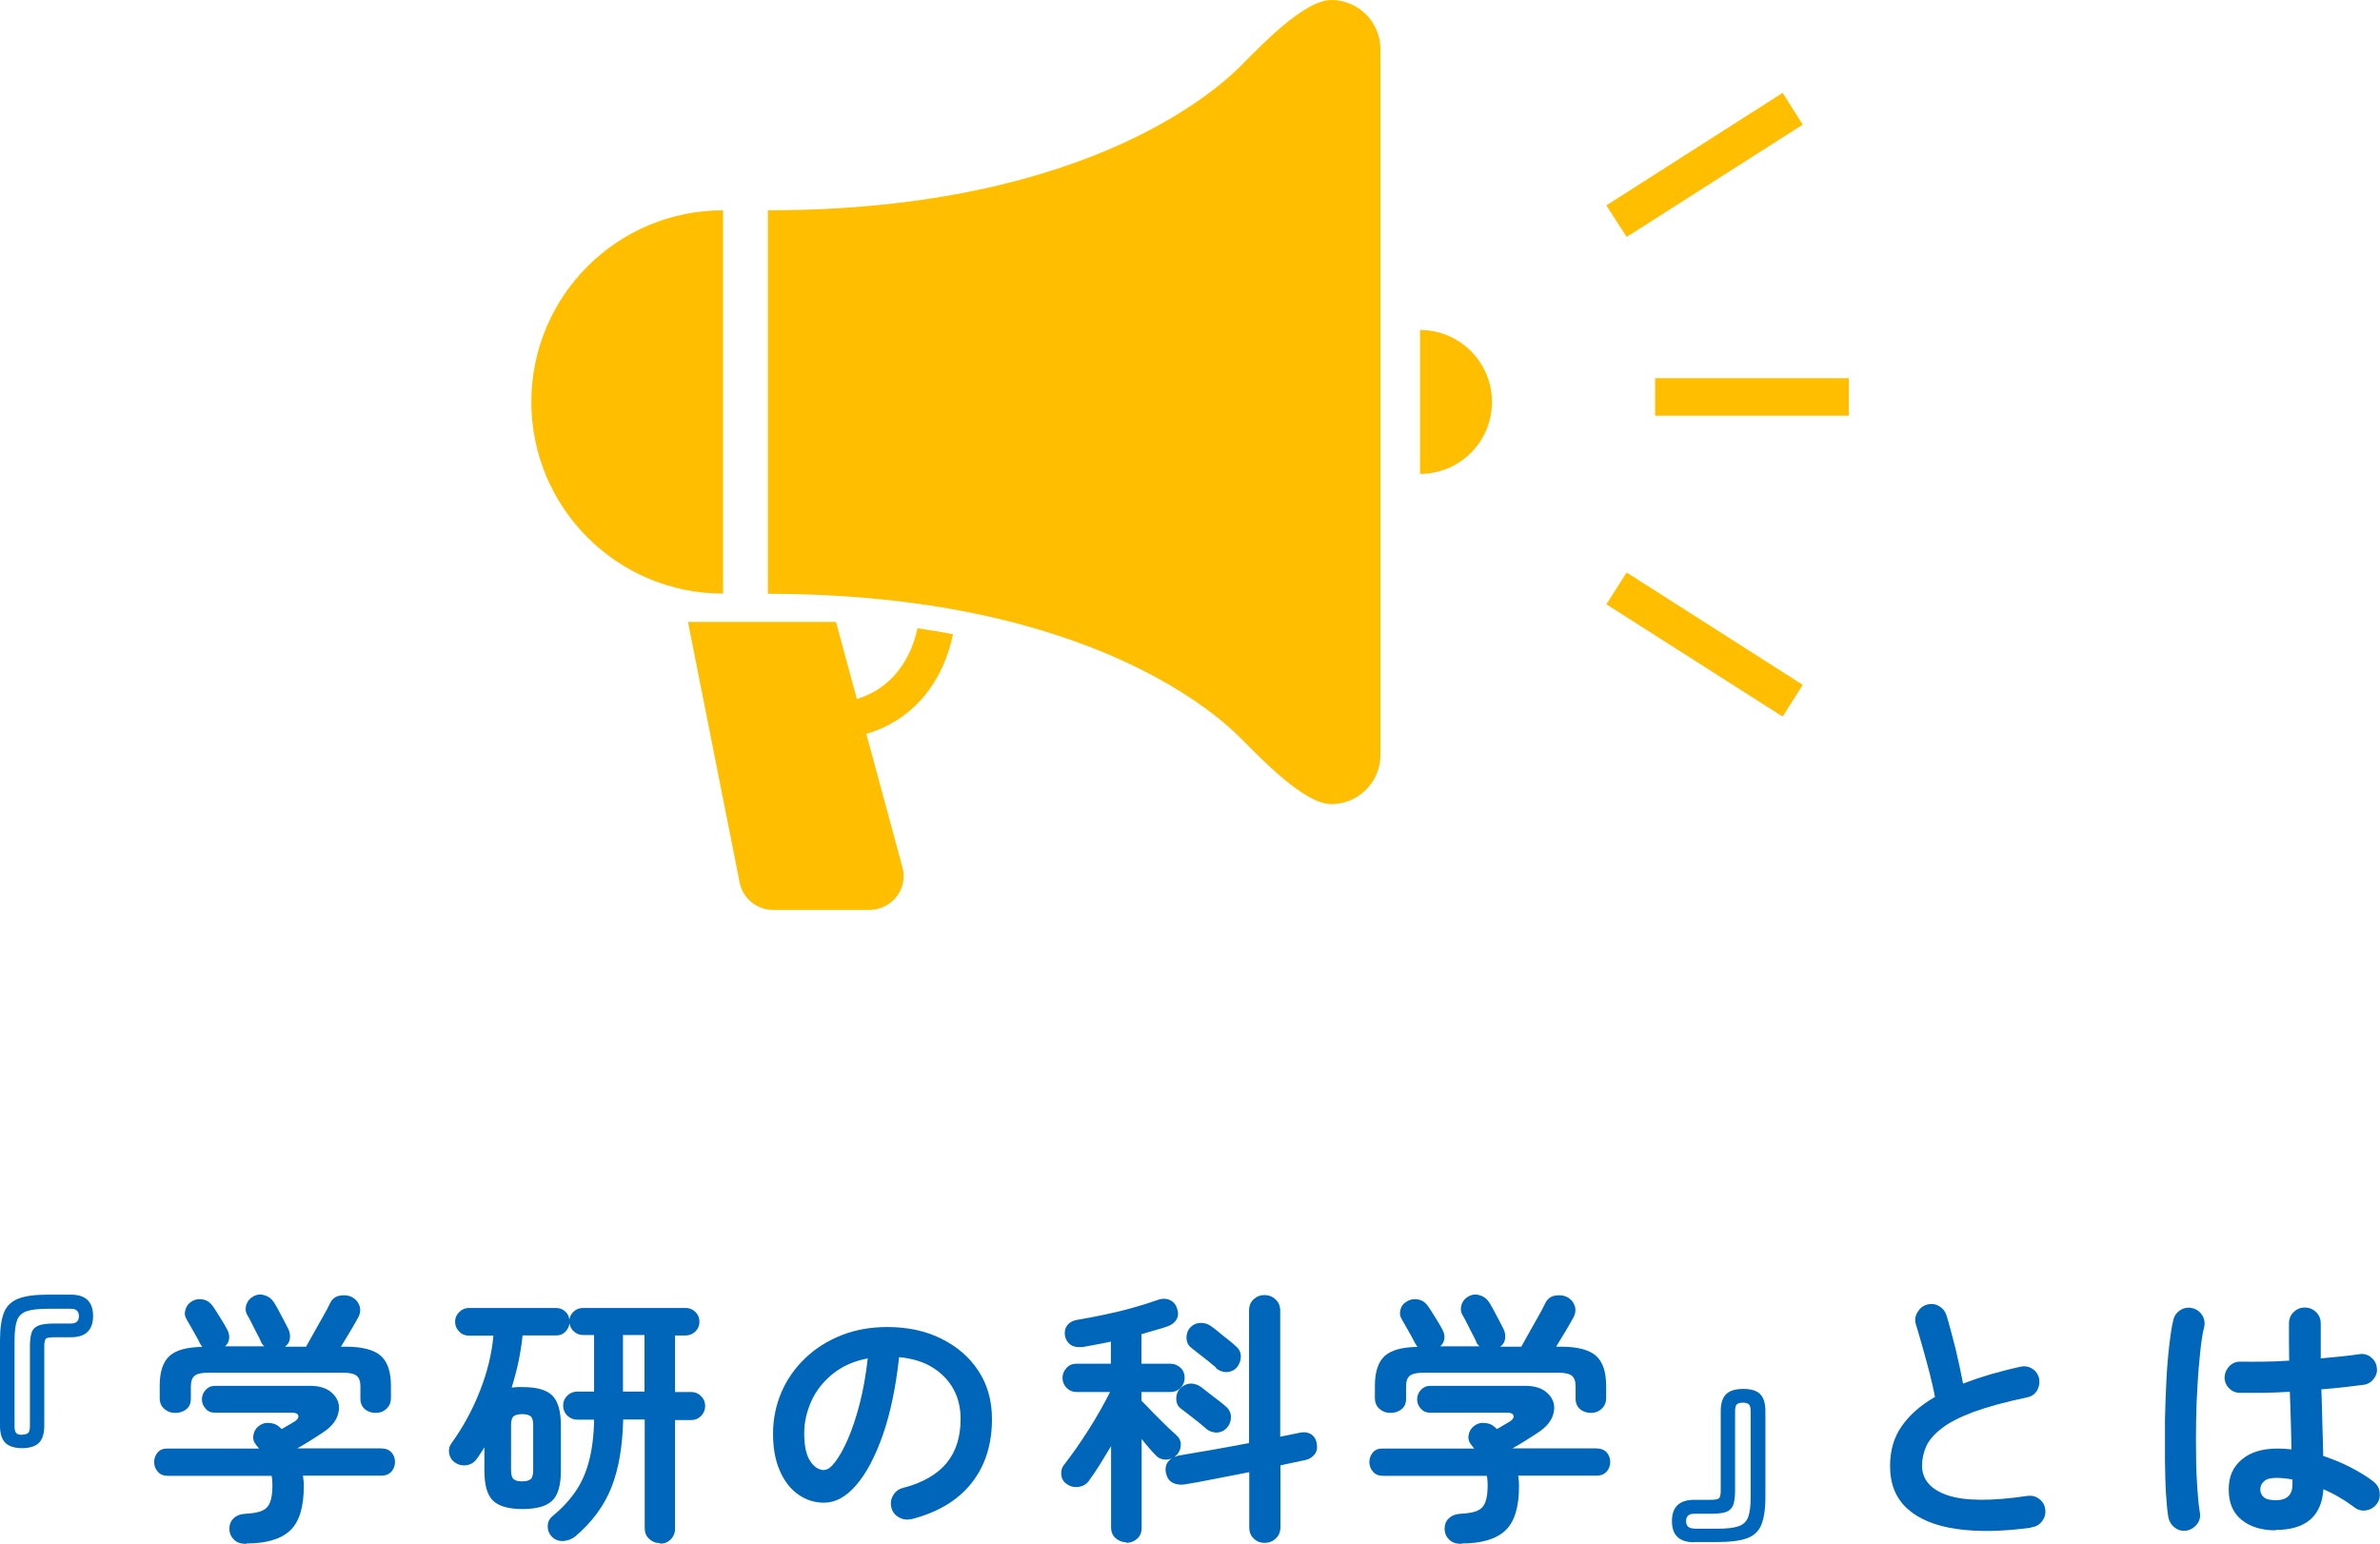<?xml version="1.0" encoding="UTF-8"?>
<svg id="_レイヤー_2" data-name="レイヤー 2" xmlns="http://www.w3.org/2000/svg" viewBox="0 0 116.1 75.32">
  <defs>
    <style>
      .cls-1 {
        fill: #ffbe00;
      }

      .cls-1, .cls-2 {
        stroke-width: 0px;
      }

      .cls-2 {
        fill: #0066ba;
      }
    </style>
  </defs>
  <g id="_デザイン" data-name="デザイン">
    <g>
      <path class="cls-2" d="M1.08,70.65c-.37,0-.65-.09-.82-.26-.17-.17-.26-.45-.26-.82v-4.19c0-.59.07-1.04.2-1.36s.37-.54.71-.67c.34-.13.82-.19,1.42-.19h1.12c.73,0,1.09.35,1.09,1.04s-.36,1.04-1.09,1.04h-.82c-.21,0-.34.02-.39.07-.05.05-.08.17-.08.37v3.89c0,.37-.09.65-.26.82-.17.17-.45.26-.83.26ZM1.08,69.99c.13,0,.23-.03.29-.08.06-.06.09-.17.09-.33v-3.89c0-.3.03-.53.09-.7.06-.16.18-.27.35-.33s.42-.09.74-.09h.82c.26,0,.39-.12.39-.36s-.13-.36-.39-.36h-1.12c-.46,0-.81.04-1.04.12-.23.08-.39.23-.47.45-.08.22-.12.55-.12.98v4.19c0,.16.03.28.09.33.06.06.16.08.29.08Z"/>
      <path class="cls-2" d="M12.03,75.32c-.27,0-.47-.06-.61-.2-.14-.13-.22-.3-.23-.52,0-.22.06-.39.21-.53.15-.14.34-.21.58-.22.34-.02.6-.06.79-.14.19-.08.32-.21.4-.41s.12-.47.12-.84c0-.16-.01-.32-.04-.46h-5.06c-.21,0-.37-.06-.49-.2-.12-.13-.18-.29-.18-.47s.06-.34.17-.47c.11-.13.26-.19.43-.19h4.52s-.05-.05-.07-.08c-.02-.03-.05-.06-.07-.09-.12-.14-.17-.3-.14-.48.03-.18.11-.33.25-.44.15-.12.32-.18.52-.16.2.01.36.07.48.18.02.02.04.04.07.06.03.02.05.04.06.06.12-.07.24-.14.36-.21.12-.07.21-.12.27-.16.15-.1.21-.19.18-.29-.03-.1-.13-.14-.3-.14h-3.76c-.19,0-.35-.06-.46-.2-.12-.13-.18-.28-.18-.45s.06-.33.18-.46c.12-.13.27-.2.46-.2h4.64c.38,0,.69.08.92.23.23.16.38.35.45.58.07.23.04.48-.07.74-.12.26-.33.49-.64.7-.23.15-.44.29-.65.42-.21.13-.42.26-.64.38h4.06c.23,0,.41.06.53.19.12.13.18.29.18.47s-.06.34-.17.47c-.12.13-.28.2-.49.2h-3.83c.03.18.04.36.04.52,0,1.02-.22,1.74-.67,2.16-.45.42-1.16.63-2.14.63ZM8.53,68.93c-.2,0-.37-.07-.52-.2s-.22-.31-.22-.53v-.6c0-.67.16-1.15.47-1.44.31-.29.85-.44,1.61-.45-.03-.03-.05-.07-.07-.1-.02-.03-.04-.06-.06-.1-.03-.08-.1-.19-.18-.34-.09-.15-.17-.3-.26-.46-.09-.15-.15-.26-.19-.33-.1-.16-.12-.32-.06-.5.05-.18.16-.31.32-.4.17-.1.36-.12.55-.08.19.04.34.15.46.32.09.14.22.32.36.56.15.23.26.43.34.58.08.14.11.28.1.43-.01.15-.08.28-.2.39h1.91s-.07-.07-.1-.11-.05-.08-.07-.14c-.03-.08-.1-.21-.19-.38-.09-.18-.18-.36-.27-.53-.09-.18-.15-.3-.2-.37-.09-.16-.1-.33-.04-.51.06-.17.17-.3.33-.39.17-.1.36-.12.55-.06.19.05.34.16.46.34.06.1.14.23.23.4.09.17.18.34.27.51s.16.31.21.41c.07.15.09.3.07.46-.02.16-.1.29-.24.39h1.03c.1-.18.23-.41.38-.68.15-.27.3-.54.45-.8s.26-.47.33-.62c.1-.22.26-.35.48-.39.22-.04.41-.02.58.06.18.09.31.23.38.42.07.19.05.39-.06.59-.09.17-.22.39-.38.66-.16.26-.31.52-.46.76h.23c.81,0,1.38.15,1.71.44.33.29.5.78.5,1.46v.6c0,.22-.07.39-.22.53s-.32.2-.52.2-.39-.06-.53-.18-.22-.29-.22-.52v-.6c0-.24-.06-.41-.18-.51-.12-.1-.34-.15-.66-.15h-6.59c-.32,0-.54.05-.66.15-.12.1-.18.27-.18.51v.6c0,.23-.07.4-.22.52s-.33.18-.53.18Z"/>
      <path class="cls-2" d="M32.19,75.28c-.21,0-.38-.07-.53-.21s-.21-.32-.21-.53v-5.29h-1.05c-.03,1.32-.22,2.43-.58,3.33s-.95,1.69-1.75,2.37c-.17.14-.36.21-.59.23-.23.01-.42-.06-.58-.23-.13-.15-.19-.32-.18-.51,0-.2.09-.36.25-.49.44-.36.81-.76,1.1-1.18s.51-.91.66-1.48.24-1.25.25-2.03h-.82c-.19,0-.35-.07-.49-.2-.13-.13-.2-.3-.2-.49s.07-.35.2-.48c.13-.13.3-.2.49-.2h.82v-2.76h-.53c-.17,0-.31-.05-.44-.16-.13-.11-.2-.24-.23-.41-.02.16-.09.3-.21.42s-.27.17-.44.17h-1.64c-.04.43-.11.86-.2,1.29-.09.42-.2.84-.33,1.25.09,0,.17-.01.26-.02.09,0,.18,0,.27,0,.68,0,1.16.13,1.44.4s.43.75.43,1.46v2.22c0,.71-.14,1.2-.43,1.47s-.77.4-1.44.4-1.14-.13-1.43-.4-.43-.76-.43-1.47v-1.14c-.06.09-.12.18-.18.28s-.13.2-.2.29c-.11.16-.27.26-.47.3-.2.03-.39,0-.57-.12-.16-.1-.26-.25-.3-.44-.03-.19,0-.36.12-.52.56-.78,1.02-1.62,1.38-2.54.36-.91.58-1.81.66-2.7h-1.2c-.18,0-.34-.06-.47-.2-.13-.13-.2-.29-.2-.48s.07-.34.2-.47c.13-.13.29-.2.47-.2h4.25c.17,0,.31.05.44.16.13.11.2.24.21.41.03-.16.1-.3.23-.41s.27-.16.44-.16h5.02c.18,0,.34.07.47.2.13.13.19.29.19.47s-.06.34-.19.47c-.13.13-.29.2-.47.2h-.53v2.76h.78c.19,0,.35.06.49.2.13.13.2.29.2.48s-.07.35-.2.49c-.13.13-.3.2-.49.2h-.78v5.29c0,.22-.07.39-.21.53-.14.14-.31.21-.51.21ZM25.47,72.27c.2,0,.34-.04.42-.11.08-.07.12-.22.12-.44v-2.2c0-.21-.04-.35-.12-.42-.08-.07-.22-.11-.42-.11s-.34.04-.42.11c-.08.07-.12.21-.12.42v2.2c0,.22.04.36.12.44.08.07.22.11.42.11ZM30.39,67.89h1.05v-2.76h-1.05v2.76Z"/>
      <path class="cls-2" d="M44.45,74.11c-.22.05-.42.02-.61-.09-.19-.11-.31-.27-.36-.48-.05-.21-.02-.41.09-.59.11-.19.27-.31.48-.36.96-.25,1.67-.66,2.13-1.22.46-.56.68-1.28.68-2.15,0-.55-.12-1.04-.36-1.47s-.59-.78-1.03-1.05-.98-.43-1.61-.49c-.16,1.46-.42,2.72-.79,3.78-.37,1.06-.8,1.88-1.3,2.46s-1.02.86-1.57.86c-.46,0-.88-.13-1.26-.4-.38-.27-.68-.65-.9-1.16-.22-.5-.33-1.1-.33-1.81s.14-1.39.41-2.02c.27-.63.66-1.18,1.16-1.66.5-.48,1.09-.85,1.77-1.12.68-.27,1.43-.4,2.24-.4.99,0,1.87.19,2.63.57.77.38,1.37.9,1.81,1.57.44.67.66,1.45.66,2.35,0,1.26-.34,2.3-1.01,3.14-.67.84-1.65,1.42-2.94,1.75ZM40.21,71.71c.16,0,.34-.13.54-.4.2-.26.41-.64.62-1.12.21-.49.4-1.06.57-1.72.17-.66.3-1.4.39-2.2-.68.13-1.24.38-1.7.75-.46.37-.81.81-1.04,1.31-.23.51-.36,1.04-.36,1.59,0,.59.09,1.04.28,1.34.19.3.42.46.71.46Z"/>
      <path class="cls-2" d="M54.94,75.24c-.2,0-.37-.07-.52-.2-.15-.13-.22-.31-.22-.54v-3.95c-.19.32-.38.63-.56.92-.18.29-.36.55-.52.77-.11.16-.28.26-.49.3-.21.03-.41-.01-.59-.14-.16-.1-.25-.26-.27-.45s.03-.37.16-.52c.16-.2.33-.44.54-.73.2-.29.41-.6.62-.93s.41-.66.59-.98.34-.62.47-.88h-1.64c-.19,0-.35-.07-.48-.2-.13-.13-.2-.3-.2-.49s.07-.35.2-.49.29-.2.48-.2h1.68v-1.08c-.23.05-.46.1-.69.14-.22.04-.44.08-.65.12-.27.03-.47,0-.62-.1-.14-.1-.24-.24-.28-.44-.03-.19,0-.36.11-.51.11-.15.28-.24.53-.28.37-.06.8-.14,1.27-.24.48-.1.94-.21,1.4-.34.46-.13.85-.25,1.18-.37.23-.09.44-.09.62-.01.18.08.3.22.36.42.07.2.06.38-.03.53-.09.16-.24.27-.44.34-.17.06-.37.12-.59.18-.22.06-.45.13-.68.2v1.44h1.42c.19,0,.35.07.49.2s.2.3.2.49-.07.35-.2.49c-.13.13-.3.2-.49.2h-1.42v.42c.09.1.22.22.37.38s.31.32.48.49c.17.17.33.33.48.47.15.14.27.25.36.33.15.13.23.29.23.47,0,.18-.05.34-.17.48-.06.06-.11.1-.14.13.08-.03.15-.06.21-.07.43-.07.96-.16,1.58-.27.62-.11,1.24-.22,1.85-.34v-6.46c0-.23.07-.41.22-.55.15-.14.33-.21.53-.21s.39.07.54.21c.15.14.23.32.23.55v6.15c.17-.03.34-.07.5-.1s.31-.06.44-.09c.21-.05.39-.03.55.06.16.1.25.24.29.44.04.23.01.41-.1.55s-.26.24-.46.28c-.16.03-.35.08-.56.12s-.42.09-.65.14v3.02c0,.23-.08.41-.23.55-.15.14-.33.21-.54.21s-.39-.07-.53-.21c-.15-.14-.22-.32-.22-.55v-2.69c-.57.11-1.14.22-1.69.33-.55.11-1.04.2-1.47.27-.23.03-.42,0-.59-.09s-.27-.26-.32-.49c-.05-.3.04-.53.29-.69-.12.05-.25.07-.4.05-.14-.02-.26-.08-.36-.18-.18-.18-.42-.45-.71-.82v4.33c0,.23-.07.41-.22.54-.15.13-.33.2-.53.2ZM58.83,69.69c-.09-.08-.21-.18-.36-.3-.15-.12-.3-.24-.46-.36-.15-.12-.28-.22-.38-.29-.16-.11-.24-.27-.25-.46-.01-.19.04-.37.16-.51.14-.16.31-.25.5-.27.19-.01.37.04.54.16.1.08.24.18.4.31.16.13.32.25.47.36.15.12.27.21.34.28.17.14.25.31.26.51,0,.2-.06.38-.21.55-.13.14-.29.21-.48.22-.19,0-.37-.06-.53-.19ZM59.32,66.72c-.09-.08-.21-.18-.36-.3-.15-.12-.3-.24-.46-.36-.15-.12-.28-.22-.38-.3-.15-.11-.23-.27-.24-.46-.01-.19.04-.37.16-.51.14-.16.31-.24.5-.25.19-.01.38.04.54.16.11.08.25.18.4.31s.31.25.46.37c.15.12.27.22.34.29.17.14.25.31.25.51,0,.2-.07.38-.21.55-.13.13-.29.2-.48.21-.19,0-.37-.06-.53-.2Z"/>
      <path class="cls-2" d="M71.31,75.32c-.27,0-.47-.06-.61-.2-.14-.13-.22-.3-.23-.52,0-.22.06-.39.21-.53.15-.14.34-.21.58-.22.34-.02.6-.06.79-.14.19-.08.32-.21.4-.41.08-.2.12-.47.12-.84,0-.16-.01-.32-.04-.46h-5.06c-.21,0-.37-.06-.49-.2-.12-.13-.18-.29-.18-.47s.06-.34.17-.47c.11-.13.26-.19.43-.19h4.52s-.05-.05-.07-.08c-.02-.03-.05-.06-.07-.09-.12-.14-.17-.3-.14-.48.03-.18.11-.33.25-.44.15-.12.32-.18.52-.16.2.01.36.07.48.18.02.02.04.04.07.06.03.02.05.04.06.06.12-.07.24-.14.36-.21.12-.07.21-.12.27-.16.15-.1.21-.19.18-.29-.03-.1-.13-.14-.3-.14h-3.76c-.19,0-.34-.06-.46-.2-.12-.13-.18-.28-.18-.45s.06-.33.18-.46c.12-.13.27-.2.46-.2h4.64c.38,0,.69.08.92.23.23.16.38.35.45.58.07.23.04.48-.07.74-.12.26-.33.49-.64.7-.23.15-.44.29-.65.42-.21.13-.42.26-.64.38h4.06c.23,0,.41.06.53.19.12.13.18.29.18.47s-.06.34-.17.47c-.12.13-.28.2-.49.2h-3.83c.03.18.04.36.04.52,0,1.02-.22,1.74-.67,2.16-.45.42-1.16.63-2.14.63ZM67.81,68.93c-.2,0-.37-.07-.52-.2s-.22-.31-.22-.53v-.6c0-.67.16-1.15.47-1.44.31-.29.85-.44,1.61-.45-.03-.03-.05-.07-.07-.1-.02-.03-.04-.06-.06-.1-.04-.08-.1-.19-.18-.34-.09-.15-.17-.3-.26-.46-.09-.15-.15-.26-.19-.33-.1-.16-.12-.32-.07-.5.05-.18.16-.31.33-.4.17-.1.36-.12.55-.08.19.04.34.15.46.32.09.14.22.32.36.56.15.23.26.43.34.58.08.14.11.28.1.43-.01.15-.08.28-.2.39h1.91s-.07-.07-.1-.11-.05-.08-.07-.14c-.03-.08-.1-.21-.19-.38-.09-.18-.18-.36-.27-.53-.09-.18-.15-.3-.2-.37-.09-.16-.1-.33-.04-.51s.17-.3.33-.39c.17-.1.36-.12.55-.06.19.05.34.16.46.34.06.1.14.23.23.4.09.17.18.34.27.51s.16.31.21.41c.07.15.09.3.07.46-.02.16-.1.29-.24.39h1.03c.1-.18.23-.41.38-.68.15-.27.3-.54.45-.8s.26-.47.33-.62c.1-.22.26-.35.48-.39.22-.04.41-.02.58.06.18.09.31.23.38.42.07.19.05.39-.06.59-.09.17-.22.39-.38.66-.16.26-.31.52-.46.76h.23c.81,0,1.38.15,1.71.44.33.29.5.78.5,1.46v.6c0,.22-.07.39-.22.53s-.32.2-.52.2-.39-.06-.53-.18-.22-.29-.22-.52v-.6c0-.24-.06-.41-.18-.51-.12-.1-.34-.15-.66-.15h-6.59c-.32,0-.54.05-.66.15-.12.1-.18.27-.18.51v.6c0,.23-.07.4-.22.52s-.33.18-.53.18Z"/>
      <path class="cls-2" d="M82.65,75.24c-.73,0-1.09-.34-1.09-1.03s.36-1.04,1.09-1.04h.82c.21,0,.34-.03.39-.08s.08-.17.08-.36v-3.89c0-.38.09-.66.27-.83.18-.17.45-.25.83-.25s.65.08.82.25c.17.17.26.44.26.83v4.19c0,.59-.07,1.04-.2,1.36-.13.32-.37.54-.71.66s-.81.18-1.43.18h-1.12ZM82.65,74.58h1.12c.46,0,.81-.04,1.04-.12.23-.08.39-.23.47-.45.08-.22.12-.55.12-.98v-4.19c0-.16-.03-.28-.09-.33s-.16-.08-.29-.08-.23.03-.29.08-.09.17-.09.33v3.89c0,.29-.03.52-.09.69-.06.16-.18.28-.34.34-.17.06-.42.09-.75.09h-.82c-.26,0-.39.12-.39.36s.13.36.39.36Z"/>
      <path class="cls-2" d="M99.07,74.53c-1.4.19-2.61.21-3.64.06-1.03-.15-1.83-.48-2.39-.99-.56-.51-.84-1.2-.84-2.08,0-.76.19-1.41.58-1.96s.92-1.01,1.61-1.41c-.06-.34-.15-.72-.26-1.16-.11-.43-.23-.86-.35-1.29-.12-.43-.23-.79-.32-1.09-.06-.2-.04-.39.07-.58s.26-.32.46-.38c.22-.06.42-.04.6.07.19.11.31.27.37.47.15.5.29,1.05.44,1.63.14.59.26,1.15.36,1.68.42-.16.86-.31,1.33-.45.47-.13.95-.26,1.46-.37.21-.05.4-.02.58.09.18.11.29.27.34.48.04.22,0,.41-.1.59-.11.18-.27.29-.48.33-1.08.23-1.96.47-2.64.72-.68.26-1.19.52-1.55.81-.36.28-.61.57-.74.87-.13.3-.2.61-.2.93,0,.68.42,1.17,1.25,1.45.83.28,2.13.29,3.89.03.22-.03.41.02.58.15.17.13.27.31.29.51.03.22-.03.41-.16.58s-.3.27-.52.29Z"/>
      <path class="cls-2" d="M106.69,74.67c-.22.03-.41,0-.58-.13-.17-.12-.28-.29-.33-.49-.05-.29-.09-.68-.12-1.17-.03-.49-.04-1.05-.05-1.66,0-.62,0-1.25,0-1.92.01-.66.04-1.31.07-1.94.03-.63.08-1.2.14-1.72.06-.52.12-.93.2-1.25.05-.21.17-.37.35-.48.18-.11.38-.14.58-.09s.37.17.48.35c.11.18.14.38.09.58-.08.32-.14.72-.19,1.21-.05.49-.1,1.02-.13,1.59-.04.58-.06,1.17-.07,1.77-.01.61-.01,1.19,0,1.76,0,.57.03,1.08.06,1.55.03.46.07.84.12,1.14.04.21,0,.4-.12.57-.13.17-.29.28-.5.33ZM111.02,74.66c-.69,0-1.25-.17-1.67-.51-.42-.34-.63-.83-.63-1.48s.21-1.1.63-1.46c.42-.36,1-.54,1.74-.54.22,0,.45.01.69.04,0-.41-.02-.85-.03-1.33-.01-.48-.03-.97-.05-1.48-.46.03-.9.04-1.33.05-.43,0-.8,0-1.11,0-.22,0-.4-.09-.54-.24-.14-.15-.21-.34-.2-.55.02-.21.1-.38.25-.53.15-.14.33-.21.54-.2.3,0,.66.01,1.07,0,.41,0,.84-.02,1.29-.05,0-.33-.01-.65-.01-.95v-.86c0-.22.07-.4.22-.55.15-.15.33-.23.55-.23s.41.08.56.23c.15.15.22.34.22.55,0,.27,0,.55,0,.83,0,.29,0,.58,0,.87.38-.03.73-.07,1.05-.1s.58-.07.8-.1c.21-.04.4,0,.57.12.17.13.28.29.31.5.04.21-.01.4-.14.57-.12.17-.29.27-.5.3-.24.03-.54.07-.9.11-.36.04-.75.08-1.16.11.02.61.04,1.19.05,1.76.02.56.03,1.06.04,1.49.48.16.92.34,1.34.56.42.22.79.44,1.1.68.17.13.28.3.31.51.03.21,0,.41-.13.58-.12.17-.29.28-.5.32-.21.04-.41,0-.58-.13-.22-.16-.46-.33-.72-.48-.26-.16-.53-.29-.81-.42-.09,1.33-.87,1.99-2.34,1.99ZM111.02,73.19c.54,0,.81-.26.81-.77,0-.03,0-.06,0-.1,0-.04,0-.09,0-.14-.26-.05-.52-.08-.79-.08s-.47.05-.59.16c-.12.1-.19.24-.19.4s.06.29.18.39c.12.1.32.14.6.14Z"/>
    </g>
    <g>
      <path class="cls-1" d="M44.37,31.82c-.43.92-1.03,1.51-1.67,1.89-.3.18-.61.3-.9.39l-1.02-3.76h-7.22l2.52,12.71c.15.77.83,1.34,1.63,1.34h4.71c.52,0,1-.24,1.32-.65.32-.41.42-.94.28-1.44l-1.76-6.5c.14-.04.27-.08.41-.13.92-.34,1.88-.97,2.62-1.97.54-.73.97-1.65,1.2-2.76-.56-.11-1.13-.2-1.73-.29-.1.44-.23.84-.39,1.18Z"/>
      <path class="cls-1" d="M64.94,0c-1.33,0-3.46,2.26-4.38,3.18-.8.8-7.11,7.08-23.1,7.08v18.71c15.99,0,22.3,6.27,23.1,7.08.92.92,3.06,3.18,4.38,3.18s2.4-1.07,2.4-2.4V2.4c0-1.32-1.07-2.4-2.4-2.4Z"/>
      <path class="cls-1" d="M35.27,10.26c-5.17,0-9.35,4.19-9.35,9.35s4.19,9.35,9.35,9.35V10.26Z"/>
      <path class="cls-1" d="M69.27,16.1v7.02c1.94,0,3.51-1.57,3.51-3.51s-1.57-3.51-3.51-3.51Z"/>
      <rect class="cls-1" x="80.74" y="18.45" width="9.45" height="1.83"/>
      <polygon class="cls-1" points="87.94 6.08 86.96 4.53 78.36 10.02 79.35 11.56 87.94 6.08"/>
      <polygon class="cls-1" points="78.36 29.48 86.96 34.96 87.94 33.41 79.35 27.93 78.36 29.48"/>
    </g>
  </g>
</svg>